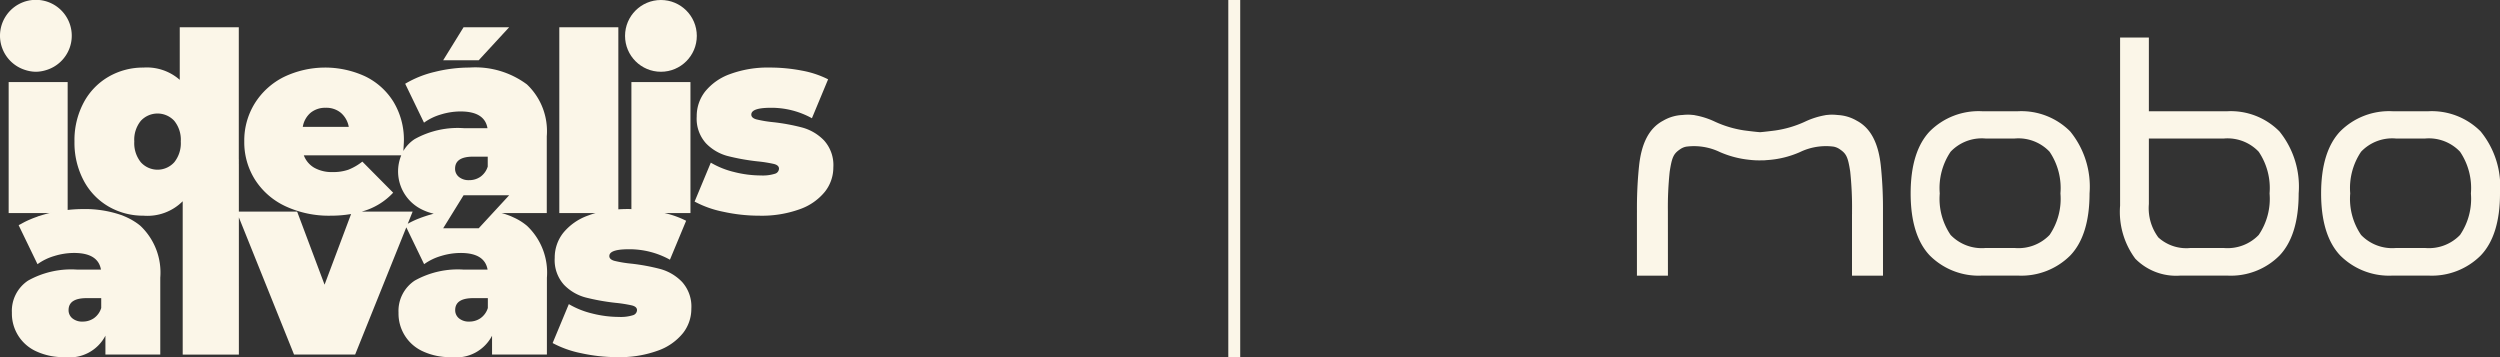 <svg id="Layer_1" data-name="Layer 1" xmlns="http://www.w3.org/2000/svg" width="210" height="30" viewBox="0 0 210 30">
  <rect x="0" y="0" width="210" height="30" fill="#333333" stroke="none"/>
  <defs>
    <style>
      .cls-1 {
        fill: #fbf6e8;
      }
    </style>
  </defs>
  <title>idealis-alvas-mobo-logo-light</title>
  <g>
    <rect class="cls-1" x="103.178" width="1" height="30"/>
    <path class="cls-1" d="M208.376,11.042a5.79,5.79,0,0,0-4.378-1.698h-3.023a5.804,5.804,0,0,0-4.391,1.684c-1.069,1.121-1.61,2.877-1.61,5.219,0,2.342.542,4.098,1.611,5.219a5.803,5.803,0,0,0,4.391,1.684h3.023a5.812,5.812,0,0,0,4.378-1.685C209.454,20.345,210,18.589,210,16.248A7.336,7.336,0,0,0,208.376,11.042Zm-1.733,8.694a3.631,3.631,0,0,1-2.917,1.097h-2.478a3.631,3.631,0,0,1-2.917-1.097,5.399,5.399,0,0,1-.913-3.489,5.461,5.461,0,0,1,.912-3.501,3.607,3.607,0,0,1,2.918-1.112H203.726a3.607,3.607,0,0,1,2.918,1.112,5.459,5.459,0,0,1,.912,3.501A5.399,5.399,0,0,1,206.643,19.737Z"/>
    <path class="cls-1" d="M169.519,9.344h-3.023a5.804,5.804,0,0,0-4.391,1.684c-1.069,1.121-1.61,2.877-1.61,5.219,0,2.342.542,4.098,1.611,5.219a5.803,5.803,0,0,0,4.391,1.684h3.023a5.812,5.812,0,0,0,4.378-1.685c1.077-1.121,1.624-2.877,1.624-5.218a7.336,7.336,0,0,0-1.624-5.206A5.789,5.789,0,0,0,169.519,9.344Zm2.645,10.392a3.631,3.631,0,0,1-2.917,1.097h-2.478a3.631,3.631,0,0,1-2.917-1.097,5.399,5.399,0,0,1-.913-3.489,5.461,5.461,0,0,1,.912-3.501,3.607,3.607,0,0,1,2.918-1.112h2.478a3.607,3.607,0,0,1,2.918,1.112,5.461,5.461,0,0,1,.912,3.501A5.399,5.399,0,0,1,172.164,19.737Z"/>
    <path class="cls-1" d="M187.113,9.344h-6.608V3.154h-2.417V17.275a6.594,6.594,0,0,0,1.276,4.454,4.807,4.807,0,0,0,3.773,1.422h3.976a5.767,5.767,0,0,0,4.364-1.684c1.069-1.121,1.611-2.877,1.611-5.219A7.375,7.375,0,0,0,191.476,11.042,5.744,5.744,0,0,0,187.113,9.344Zm2.618,10.392a3.631,3.631,0,0,1-2.917,1.097h-2.833a3.491,3.491,0,0,1-2.68-.888,4.122,4.122,0,0,1-.796-2.806V11.635h6.309a3.607,3.607,0,0,1,2.918,1.112,5.461,5.461,0,0,1,.912,3.501A5.399,5.399,0,0,1,189.73,19.737Z"/>
    <path class="cls-1" d="M158.005,14.083l-.005-.05c-.194-1.998-.855-3.269-2.023-3.889a3.511,3.511,0,0,0-1.626-.483l-.026-.004a4.136,4.136,0,0,0-.646-.019c-.044.003-.099.008-.152.013-.06.006-.116.011-.163.014l-.003.003-.081.017a6.571,6.571,0,0,0-1.647.529,8.974,8.974,0,0,1-2.503.745c-.145.02-.936.119-1.268.144l-.017.001-.017-.001c-.335-.024-1.115-.121-1.284-.144a8.977,8.977,0,0,1-2.504-.745,6.561,6.561,0,0,0-1.648-.529l-.083-.02c-.046-.003-.102-.008-.159-.013-.059-.006-.113-.011-.16-.014a4.145,4.145,0,0,0-.628.017l-.028.004a3.513,3.513,0,0,0-1.64.485c-1.168.621-1.829,1.891-2.022,3.883l-.007.057a34.77,34.77,0,0,0-.161,3.668l-.002.232v5.17h2.604l-.003-5.404a28.461,28.461,0,0,1,.145-3.269l.007-.064c.186-1.205.322-1.499.855-1.865a1.309,1.309,0,0,1,.503-.227l.03-.006a5.018,5.018,0,0,1,2.834.457,8.25,8.25,0,0,0,2.442.644c.157.019.323.034.499.042l.069.006.072-0c.075.002.151.004.228.004.086,0,.171-.002.254-.005l0.0.001h.15l.217-.019a8.086,8.086,0,0,0,2.787-.673,5.017,5.017,0,0,1,2.821-.46l.029.006a1.339,1.339,0,0,1,.526.236c.525.36.66.653.845,1.842l.009.083a28.342,28.342,0,0,1,.145,3.267l.001.234h-.003v5.17h2.604l-.002-5.402A34.77,34.77,0,0,0,158.005,14.083Z"/>
    <path class="cls-1" d="M11.795,18.971a4.624,4.624,0,0,0-.433-.321L11.329,18.63q-.188-.123-.392-.231c-.056-.03-.115-.059-.173-.088q-.135-.066-.276-.126c-.082-.035-.164-.071-.25-.103-.014-.005-.027-.012-.041-.017l-.008 0a9.288,9.288,0,0,0-3.223-.503,11.718,11.718,0,0,0-1.327.079c.018-.002.037-.006.055-.008l0-.001-.011.001V6.895H.727v11.003H4.143l.003-0.0.003 0h.009l-.002 0.0.009 0c.063-.015.126-.025.189-.039-.098.022-.196.04-.295.064-.271.067-.529.144-.778.225l-.015 0c-.068.022-.126.051-.193.074-.184.065-.363.133-.535.207-.106.045-.21.091-.311.139-.16.076-.311.158-.459.242-.064.037-.138.067-.2.106l.002.004-.002.001L3.15,22.192A4.622,4.622,0,0,1,4.576,21.5a5.667,5.667,0,0,1,1.646-.252q2.015,0,2.259,1.399H6.485a7.424,7.424,0,0,0-4.125.922,3.052,3.052,0,0,0-1.361,2.699,3.478,3.478,0,0,0,2.03,3.237,5.429,5.429,0,0,0,2.425.494A3.389,3.389,0,0,0,8.855,28.198v1.58H13.463V23.327A5.399,5.399,0,0,0,11.795,18.971Zm-3.292,6.901a1.649,1.649,0,0,1-.614.856,1.632,1.632,0,0,1-.944.285,1.282,1.282,0,0,1-.867-.274.874.874,0,0,1-.318-.69q.003-1.005,1.514-1.005h1.229Z"/>
    <path class="cls-1" d="M44.271,18.971a4.808,4.808,0,0,0-.883-.588c-.091-.048-.188-.091-.283-.135-.062-.028-.122-.058-.185-.084-.128-.054-.262-.102-.398-.149-.027-.009-.051-.02-.078-.029l-.007 0c-.113-.037-.231-.069-.35-.1.016.004.033.007.049.011h.032l-.001-0H45.929V11.446a5.399,5.399,0,0,0-1.668-4.356A7.268,7.268,0,0,0,39.434,5.675a12.034,12.034,0,0,0-2.907.362,8.724,8.724,0,0,0-2.491.998l1.58,3.27A4.622,4.622,0,0,1,37.042,9.614a5.665,5.665,0,0,1,1.646-.252q2.019,0,2.26,1.404H38.951a7.425,7.425,0,0,0-4.125.922,3.026,3.026,0,0,0-.943.993q.043-.706.043-.795a6.15,6.15,0,0,0-.888-3.357,5.712,5.712,0,0,0-2.392-2.129,8.022,8.022,0,0,0-6.802.066,6.073,6.073,0,0,0-2.436,2.205,5.918,5.918,0,0,0-.889,3.215,5.879,5.879,0,0,0,.9,3.204,6.06,6.06,0,0,0,2.545,2.227,8.623,8.623,0,0,0,3.818.801,10.104,10.104,0,0,0,1.71-.14l-2.228,5.935-2.303-6.136H20.064V13.76h-.002v-.392h-.003V2.291H15.099V6.707a4.183,4.183,0,0,0-3.05-1.031,5.768,5.768,0,0,0-2.908.757A5.475,5.475,0,0,0,7.035,8.605,6.695,6.695,0,0,0,6.256,11.885a6.758,6.758,0,0,0,.779,3.292,5.456,5.456,0,0,0,2.106,2.183,5.768,5.768,0,0,0,2.908.757,4.186,4.186,0,0,0,3.292-1.207v.011l.006-.006V29.785h4.718V18.258l4.633,11.521h5.135l4.297-10.683,1.496,3.096a4.624,4.624,0,0,1,1.426-.691,5.668,5.668,0,0,1,1.646-.252q2.014,0,2.259,1.399h-1.995a7.425,7.425,0,0,0-4.125.922,3.053,3.053,0,0,0-1.361,2.699,3.477,3.477,0,0,0,2.03,3.237,5.428,5.428,0,0,0,2.425.494,3.389,3.389,0,0,0,3.401-1.799v1.58h4.608V23.327A5.4,5.4,0,0,0,44.271,18.971Zm-29.633-5.342a1.89,1.89,0,0,1-2.809,0,2.557,2.557,0,0,1-.549-1.745,2.514,2.514,0,0,1,.549-1.734,1.912,1.912,0,0,1,2.809,0,2.515,2.515,0,0,1,.548,1.734A2.558,2.558,0,0,1,14.638,13.63ZM39.741,13.158h1.229v.834a1.649,1.649,0,0,1-.614.856,1.632,1.632,0,0,1-.944.285,1.281,1.281,0,0,1-.867-.274.874.874,0,0,1-.318-.691Q38.227,13.158,39.741,13.158ZM26.092,9.471a1.933,1.933,0,0,1,1.273-.417,1.901,1.901,0,0,1,1.273.428,2.018,2.018,0,0,1,.658,1.174h-3.862A1.978,1.978,0,0,1,26.092,9.471Zm9.974,8.58c-.037.011-.07.023-.106.034q-.125.038-.247.079-.236.078-.458.164c-.029.012-.06.022-.089.034a7.409,7.409,0,0,0-.916.434l.411-1.021H32.235v-.001H30.385a5.59,5.59,0,0,0,2.641-1.588L30.437,13.575a4.661,4.661,0,0,1-1.174.68,3.882,3.882,0,0,1-1.328.198,2.983,2.983,0,0,1-1.536-.362,2.018,2.018,0,0,1-.878-1.042H33.704a3.56,3.56,0,0,0,1.791,4.575,4.449,4.449,0,0,0,.934.325l-.001 0.0.006.001c-.123.033-.243.069-.363.104Zm.469-.128-.027.007.027-.007a12.266,12.266,0,0,1,1.54-.275A12.277,12.277,0,0,0,36.536,17.923Zm4.444,7.95a1.651,1.651,0,0,1-.614.855,1.631,1.631,0,0,1-.944.285,1.282,1.282,0,0,1-.867-.274.873.873,0,0,1-.318-.69q.003-1.005,1.514-1.005h1.229Zm.541-8.117L40.212,19.175H37.226l.952-1.54.761-1.231h2.038v0h.851V16.404h.94L41.521,17.756l.003.001Z"/>
    <path class="cls-1" d="M55.495,22.605a16.875,16.875,0,0,0-2.491-.461,10.114,10.114,0,0,1-1.382-.23q-.439-.12-.439-.406,0-.57,1.624-.571a7.023,7.023,0,0,1,3.467.878l1.361-3.27a7.672,7.672,0,0,0-1.819-.648h2.182V6.895H53.038v10.667c.056.001.11.007.165.01-.153-.008-.307-.014-.463-.014-.296,0-.579.012-.855.031.019-.001.036-.005.056-.006V2.291h-4.959V17.898h3.035c.015-.004.032-.006.046-.01a6.843,6.843,0,0,0-.669.219A4.732,4.732,0,0,0,47.299,19.577a3.35,3.35,0,0,0-.702,2.085,3.083,3.083,0,0,0,.779,2.26,3.92,3.92,0,0,0,1.81,1.064,18.312,18.312,0,0,0,2.502.45,11.548,11.548,0,0,1,1.393.219q.428.11.428.395a.462.462,0,0,1-.34.428,3.451,3.451,0,0,1-1.196.143,9.114,9.114,0,0,1-2.216-.285,7.119,7.119,0,0,1-1.975-.79l-1.361,3.27a8.674,8.674,0,0,0,2.414.856A14.011,14.011,0,0,0,51.863,30a9.372,9.372,0,0,0,3.401-.548,4.73,4.73,0,0,0,2.106-1.47,3.288,3.288,0,0,0,.702-2.041,3.085,3.085,0,0,0-.779-2.26A4.016,4.016,0,0,0,55.495,22.605Zm-.088-4.795c-.412-.08-.829-.137-1.249-.179C54.578,17.673,54.995,17.731,55.407,17.811Z"/>
    <path class="cls-1" d="M67.422,10.722a16.87,16.87,0,0,0-2.491-.461,10.109,10.109,0,0,1-1.382-.23q-.439-.12-.439-.406,0-.57,1.624-.571a7.023,7.023,0,0,1,3.467.878l1.36-3.27a8.136,8.136,0,0,0-2.227-.735,14.039,14.039,0,0,0-2.666-.252,9.14,9.14,0,0,0-3.346.549,4.733,4.733,0,0,0-2.096,1.47,3.351,3.351,0,0,0-.702,2.085,3.083,3.083,0,0,0,.779,2.26,3.92,3.92,0,0,0,1.81,1.064,18.308,18.308,0,0,0,2.501.45,11.544,11.544,0,0,1,1.393.219q.428.11.428.395a.462.462,0,0,1-.34.428,3.451,3.451,0,0,1-1.196.143,9.117,9.117,0,0,1-2.216-.285,7.122,7.122,0,0,1-1.975-.79l-1.361,3.27a8.673,8.673,0,0,0,2.414.856,14.009,14.009,0,0,0,3.028.329,9.372,9.372,0,0,0,3.401-.548,4.731,4.731,0,0,0,2.106-1.47A3.289,3.289,0,0,0,70,14.058a3.086,3.086,0,0,0-.779-2.26A4.015,4.015,0,0,0,67.422,10.722Z"/>
    <polygon class="cls-1" points="42.767 2.291 38.938 2.291 37.226 5.062 40.212 5.062 42.767 2.291"/>
    <path class="cls-1" d="M2.174,5.895a2.979,2.979,0,0,0,.84.133,2.982,2.982,0,0,0,.84-.133,3.014,3.014,0,1,0-1.68,0Z"/>
    <circle class="cls-1" cx="55.518" cy="3.014" r="3.014"/>
  </g>
</svg>

